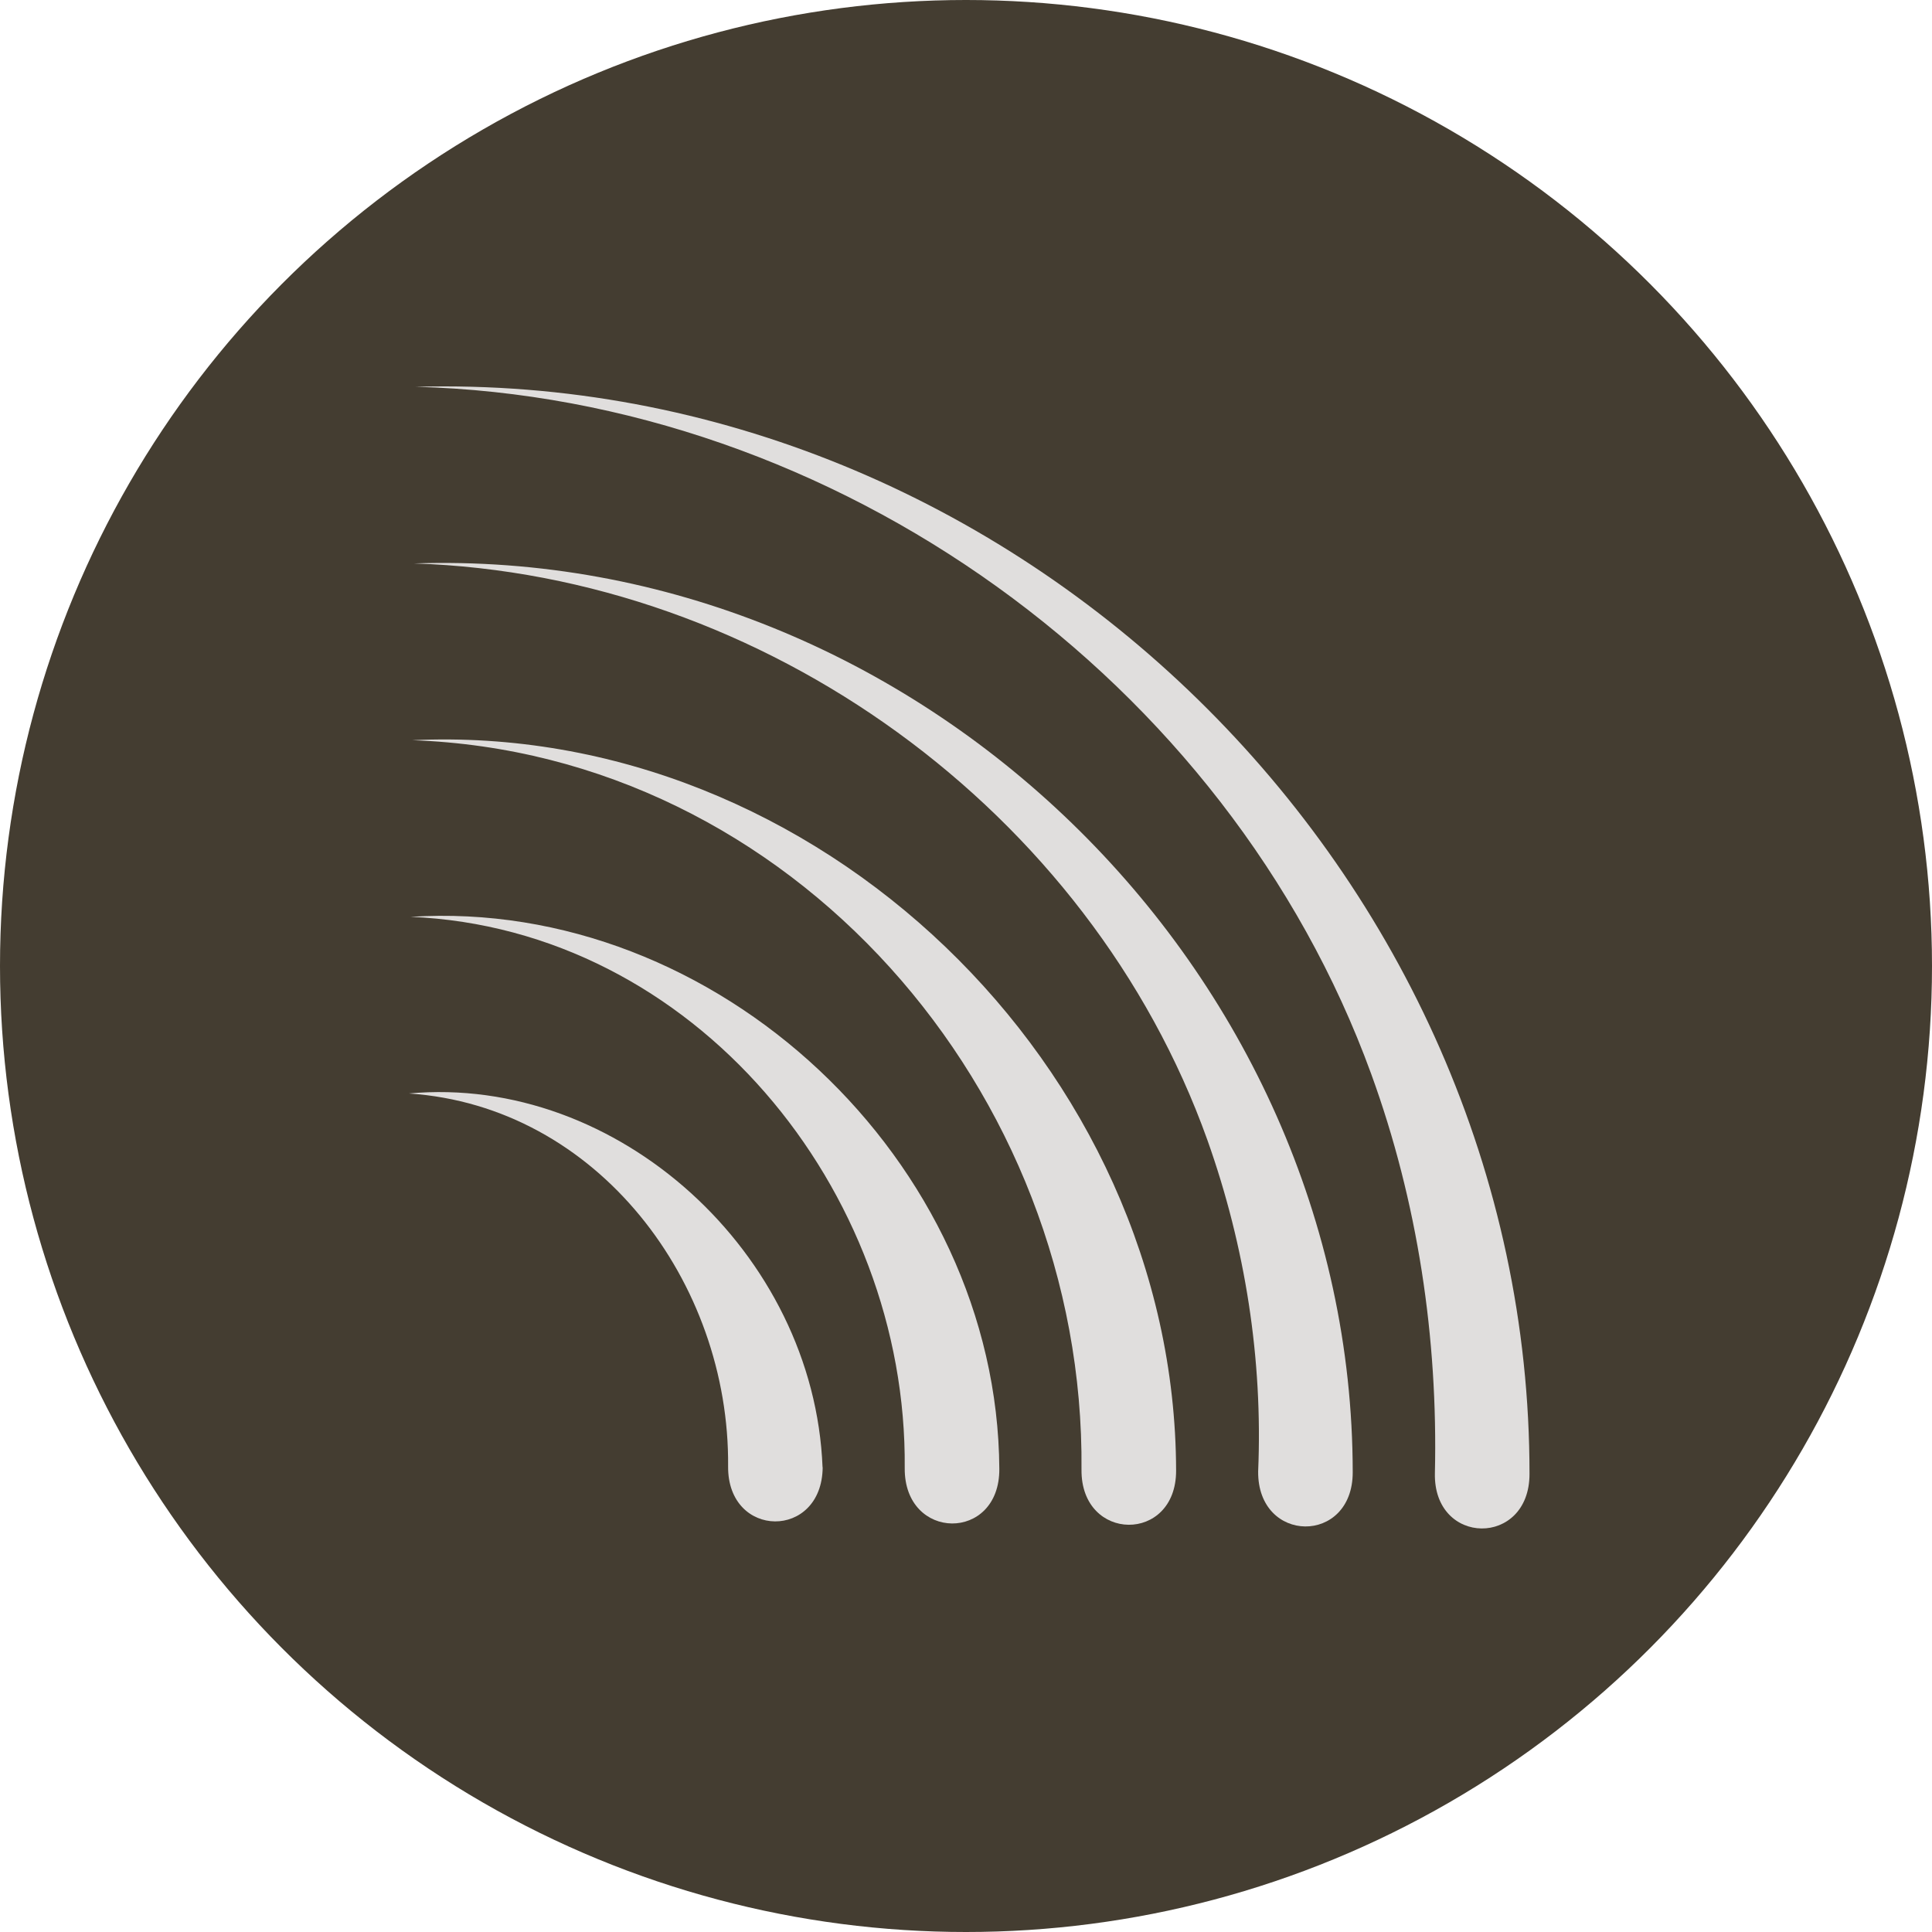 <svg xmlns="http://www.w3.org/2000/svg" width="60" height="60" viewBox="0 0 60 60">  
  <circle cx="30" cy="30" r="30" fill="#443D31"/>  
  <g transform="translate(12.5, 12) scale(1)">
    <path d="M35 33.777C35 36.052 32.01 36.02 32.062 33.749C32.159 29.559 31.533 25.334 30.084 21.353C25.63 9.113 13.447 0.361 0.409 0.012C19.049 -0.498 35.016 15.157 35 33.777Z" fill="#e0dedd"/>
    <path d="M29.51 33.725C29.51 35.984 26.553 35.956 26.573 33.697C26.721 30.225 26.176 26.718 24.996 23.403C21.344 13.187 11.223 5.847 0.357 5.498C15.975 4.972 29.502 18.126 29.51 33.725Z" fill="#e0dedd"/>
    <path d="M24.025 33.672C24.029 35.932 21.067 35.904 21.087 33.644C21.2 21.863 12.05 11.397 0.304 10.988C12.853 10.394 24 21.136 24.025 33.672Z" fill="#e0dedd"/>
    <path d="M18.535 33.62C18.547 35.896 15.577 35.867 15.597 33.592C15.678 24.932 9.052 16.846 0.252 16.473C9.751 15.867 18.479 24.049 18.535 33.62Z" fill="#e0dedd"/>
    <path d="M13.049 33.568C13.029 35.827 10.092 35.799 10.112 33.54C10.164 27.818 6.059 22.356 0.2 21.959C6.677 21.365 12.784 26.919 13.045 33.568H13.049Z" fill="#e0dedd"/>
  </g>
</svg>